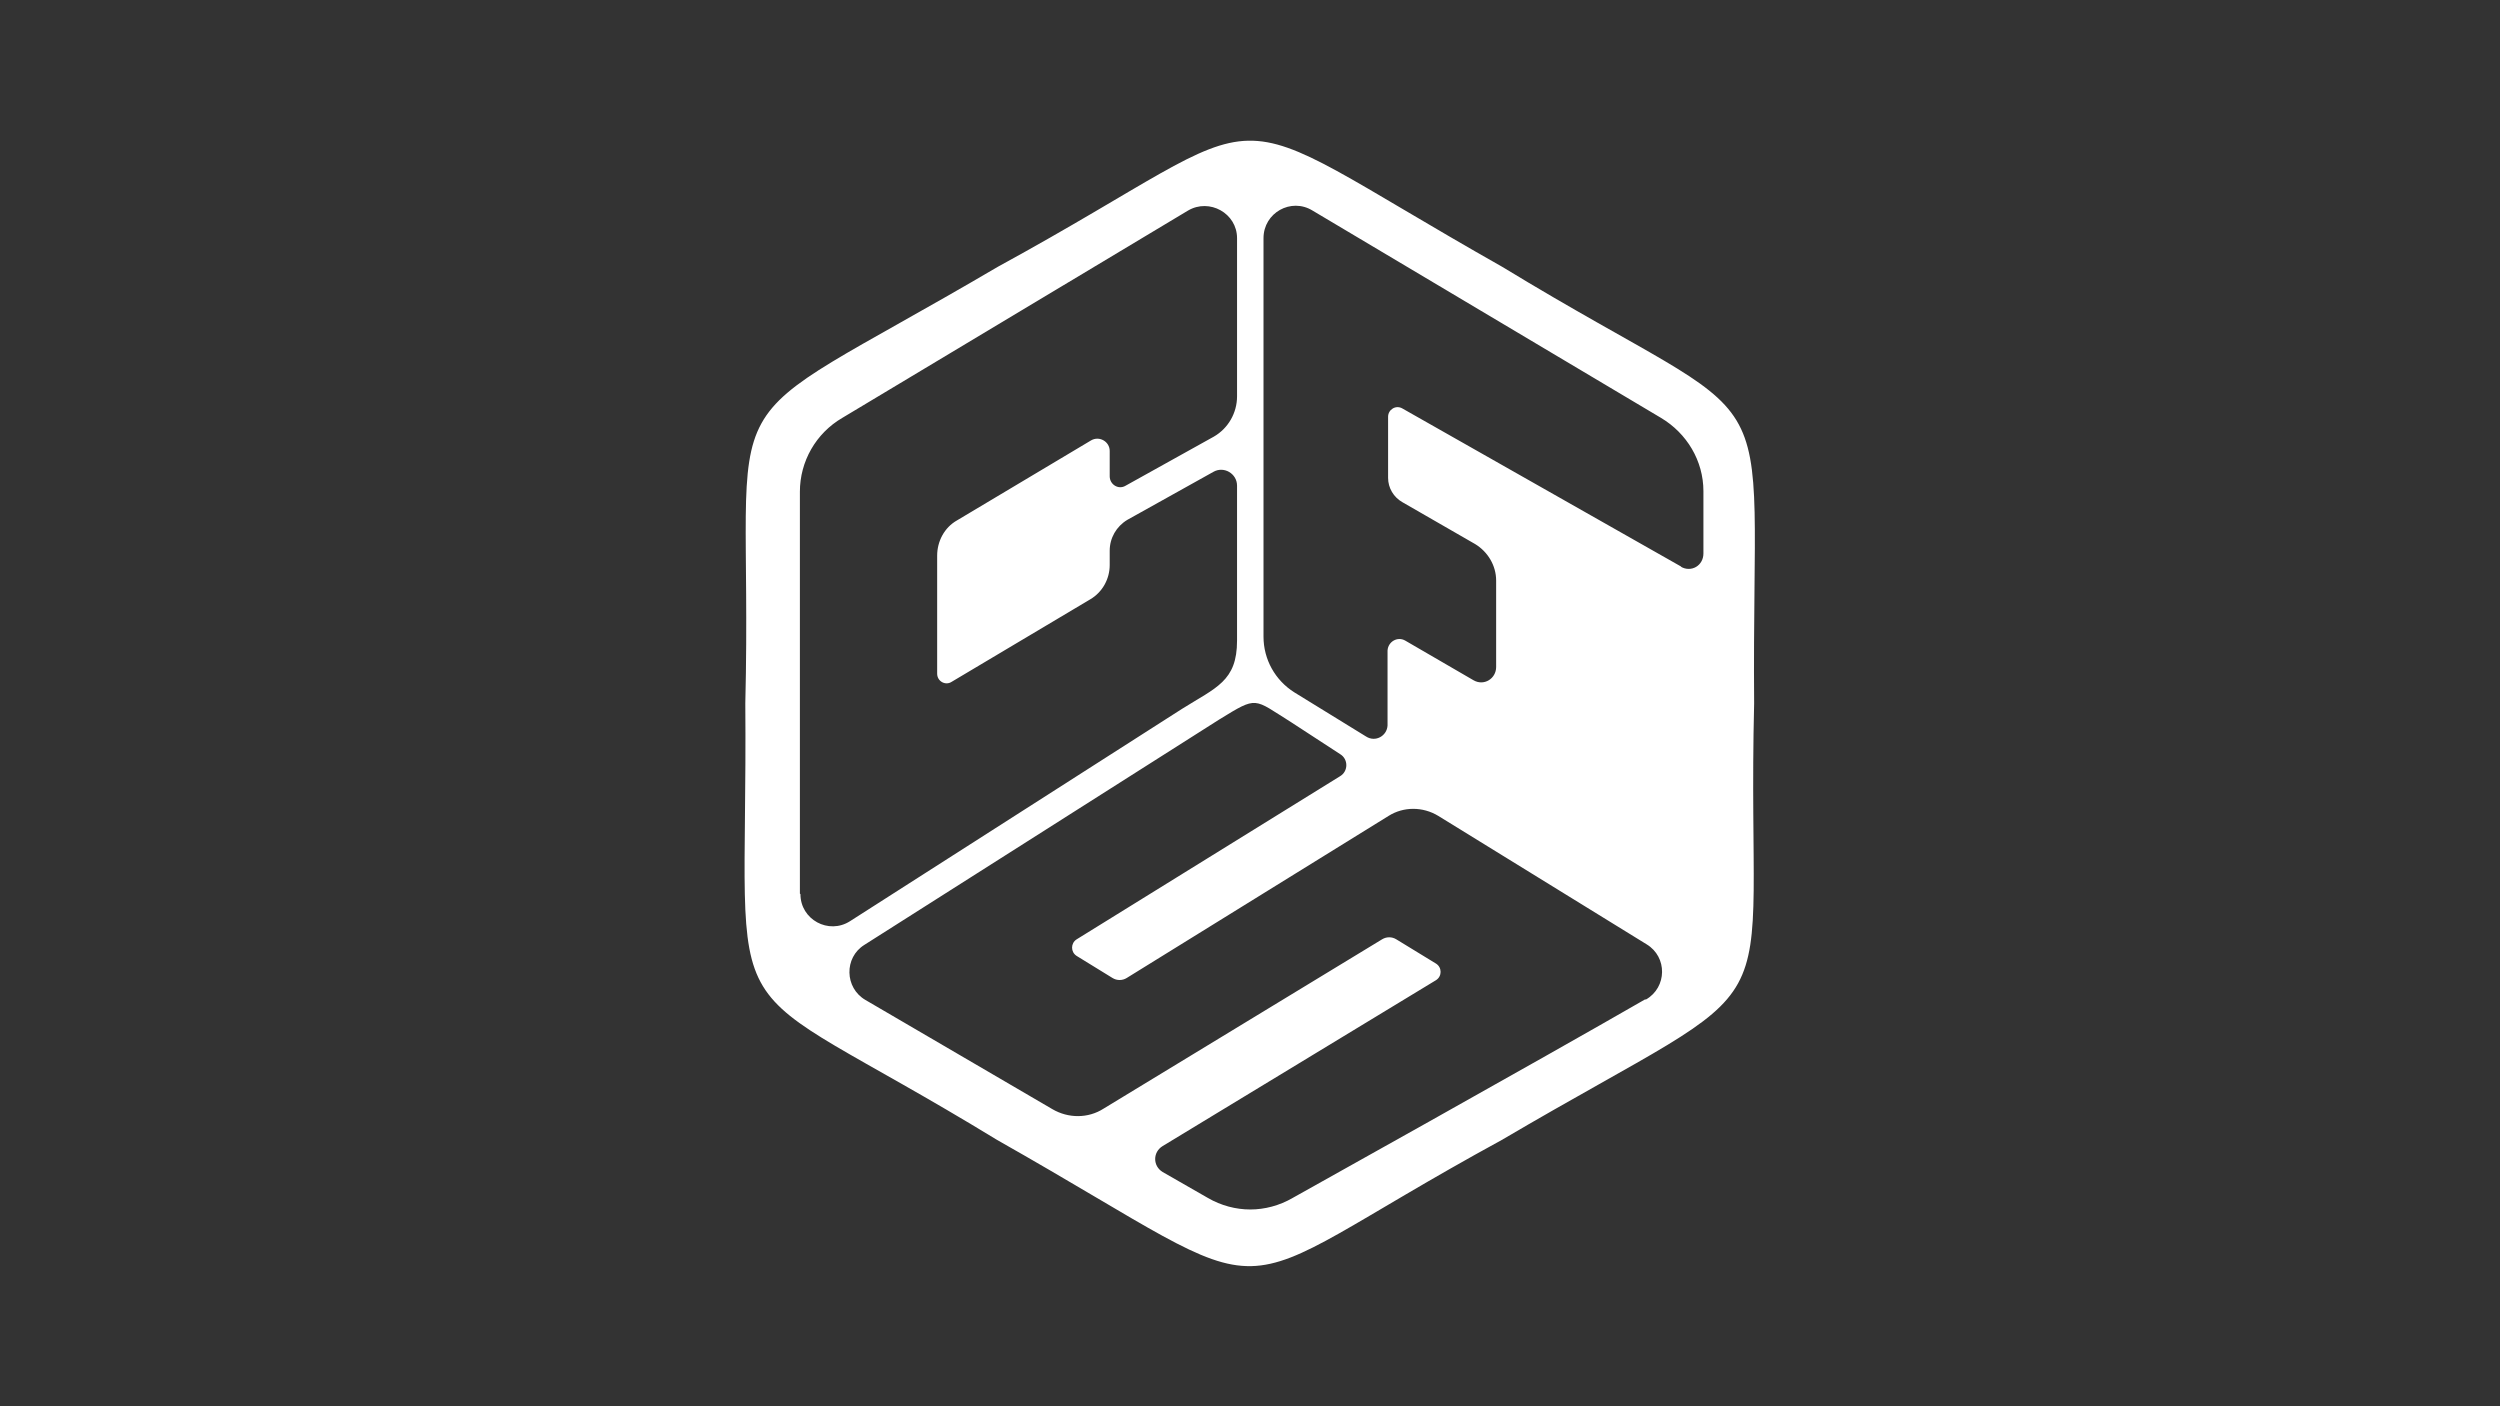 <?xml version="1.0" encoding="UTF-8"?>
<svg xmlns="http://www.w3.org/2000/svg" version="1.1" viewBox="0 0 453.5 255.1">
  <rect x="0" y="0" width="453.5" height="255.1" fill="#333333" stroke="none"/>
  <defs>
    <style>
      .cls-1 {
        fill: none;
      }

      .cls-2 {
        fill: #fff;
      }
    </style>
  </defs>
  <!-- Generator: Adobe Illustrator 28.6.0, SVG Export Plug-In . SVG Version: 1.2.0 Build 709)  -->
  <g>
    <g id="a">
      <g>
        <path class="cls-2" d="M318.2,127.6c-.5-63.5,7.2-47-45.7-79.2h0c-55.3-31.3-37.1-29.7-91.5,0h0c-54.8,32.2-44.3,17.2-45.8,79.2h0c.5,63.5-7.2,46.9,45.7,79.2h0c55.3,31.3,37.1,29.7,91.5,0h0c54.8-32.2,44.3-17.2,45.8-79.2h0c0,0,0,0,0,0ZM145.1,162.1v-72.9c0-5.5,2.9-10.6,7.7-13.4l62.7-37.6c3.9-2.3,8.9.5,8.9,5v28.7c0,3-1.6,5.8-4.2,7.3l-16,8.9c-1.3.8-2.9-.2-2.9-1.7v-4.6c0-1.7-1.9-2.8-3.4-1.9l-24.3,14.5c-2.3,1.3-3.6,3.8-3.6,6.4v21.4c0,1.4,1.5,2.2,2.6,1.5l25.2-15c2.2-1.3,3.5-3.7,3.5-6.2v-2.6c0-2.3,1.2-4.4,3.2-5.6l15.6-8.7c1.9-1.1,4.3.3,4.3,2.5v28.1c0,7.4-3.8,8.5-10,12.4l-60.2,38.5c-3.9,2.5-9-.3-9-4.9h0ZM298.4,181.3c-18.9,10.9-63.9,36-63.9,36-2.4,1.4-5.1,2.1-7.7,2.1s-5.3-.7-7.7-2.1l-8.2-4.7c-1.8-1.1-1.8-3.6,0-4.7l49.6-30.1c1.1-.7,1.1-2.3,0-3l-7.2-4.4c-.8-.5-1.8-.5-2.6,0l-50.5,30.7c-2.8,1.8-6.4,1.8-9.3.1l-33.9-19.8c-3.8-2.2-3.9-7.7-.2-10l64.4-40.9c7-4.3,6.1-3.8,13,.5l8.9,5.8c1.5.9,1.5,3.1,0,4l-47.8,29.6c-1.1.7-1.1,2.3,0,3l6.5,4c.8.5,1.8.5,2.6,0l47.5-29.4c2.7-1.7,6.2-1.7,9,0l37.8,23.3c3.8,2.3,3.7,7.8-.1,10h0ZM305,102.8l-50.6-28.7c-1.2-.7-2.6.2-2.6,1.5v11.1c0,1.8,1,3.5,2.6,4.4l13.2,7.6c2.3,1.4,3.8,3.9,3.8,6.6v15.7c0,2.1-2.2,3.5-4.1,2.4l-12.4-7.2c-1.4-.8-3.1.2-3.2,1.8v13.6c-.1,1.9-2.2,3.1-3.9,2l-13-8c-3.5-2.2-5.6-6-5.6-10.1V43.2c0-4.6,5-7.4,8.9-5l63.2,37.6c4.7,2.8,7.7,7.8,7.7,13.3v11.3c0,2.2-2.2,3.5-4.1,2.4h0Z"/>
        <rect class="cls-1" width="453.5" height="255.1"/>
      </g>
    </g>
  </g>
</svg>